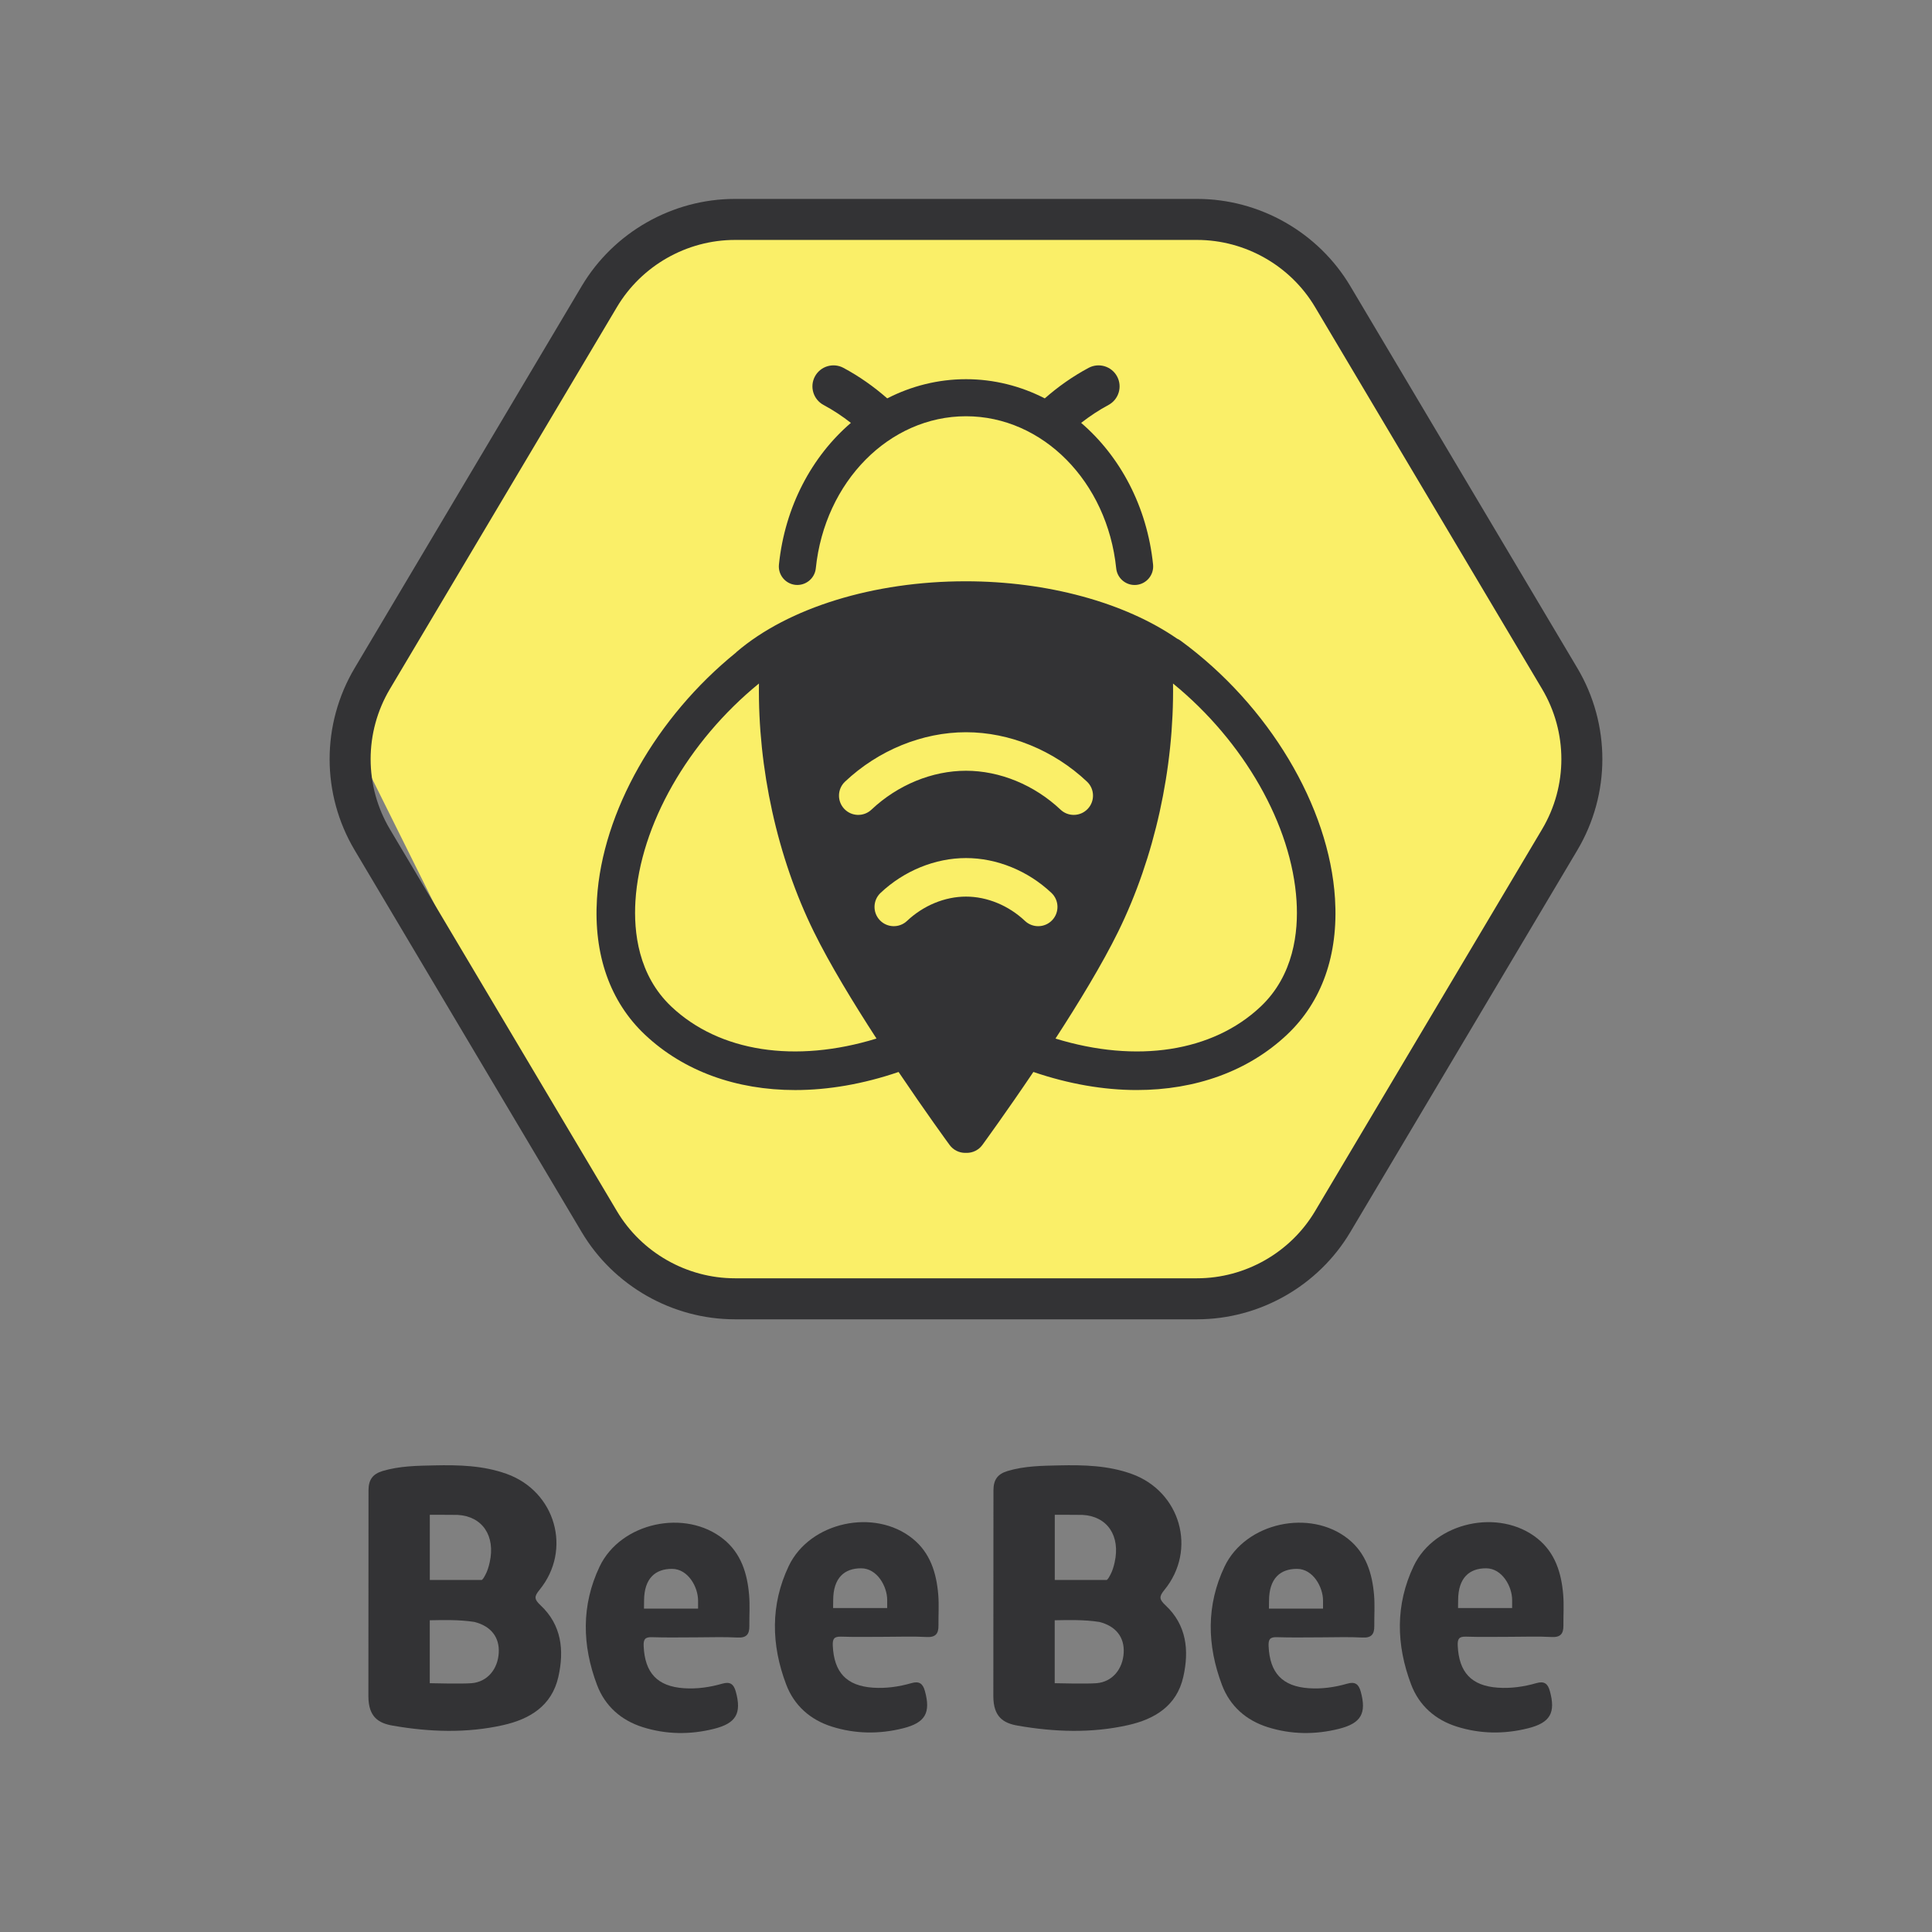<?xml version="1.0" encoding="utf-8"?>
<!-- Generator: Adobe Illustrator 26.0.3, SVG Export Plug-In . SVG Version: 6.00 Build 0)  -->
<svg version="1.1" xmlns="http://www.w3.org/2000/svg" xmlns:xlink="http://www.w3.org/1999/xlink" x="0px" y="0px"
	 viewBox="0 0 1000 1000" style="enable-background:new 0 0 1000 1000;" xml:space="preserve">
<rect x="0" y="0" width="1000" height="1000" fill="#808080" stroke="none"/>
<style type="text/css">
	.st0{fill:#FAEF68;}
	.st1{fill:#333335;}
</style>
<g id="Layer_2">
</g>
<g id="Camada_1">
	<g>
		<polygon class="st0" points="353.54,670.38 644.72,670.38 691.24,633.07 824.89,392.92 671.29,124.19 608.81,109.85 340.8,118.04 
			180.65,379 320.73,660.91 		"/>
		<g>
			<g>
				<g>
					<g id="XMLID_00000031928250752390313950000018124572953175513216_">
						<g id="XMLID_00000078732836887721061780000014537601963511037833_">
							<g id="XMLID_00000082335857347383490570000002618349048785280402_">
								<g id="XMLID_00000090292988822148953960000007827034930041306035_">
									<g id="XMLID_00000120546758702896269260000007317194272903366567_">
										<g id="XMLID_00000155847958713905492910000016182706517629630346_">
											<path id="XMLID_00000085244714672259486840000001724168120250993555_" class="st1" d="M279.76,830.86
												c-3.24-3.03-3.38-4.44-0.57-7.87c17.06-20.81,8.33-51.05-16.95-60.11c-12.18-4.37-24.74-4.67-37.42-4.4
												c-9.01,0.19-18.01,0.29-26.77,2.91c-5.1,1.53-7.31,4.48-7.31,10.03c0,19.17-0.06,88.27-0.06,106.49
												c0,10.87,5.31,14.01,12.61,15.28c19.04,3.31,38.21,3.99,57.13-0.27c13.72-3.08,25.17-9.91,28.58-24.95
												C292.1,854.21,290.7,841.09,279.76,830.86z M222.48,784.06h6.53l7.85,0.05c12.82,0.7,19.68,10.84,16.6,24.57
												c-0.5,2.21-1.15,4.47-2.24,6.47c-0.66,1.22-0.95,1.85-1.8,2.64h-26.95V784.06z M258.15,855.51
												c-0.47,8.34-5.8,15.05-14.08,15.71c-5.14,0.41-20.05,0.04-21.62,0v-32.57c6.12-0.08,14.91-0.43,23.12,0.87
												C254.08,841.67,258.61,847.38,258.15,855.51z"/>
										</g>
										<g id="XMLID_00000062168402833212548420000008109618901491193732_">
											<path id="XMLID_00000150784097496496409400000005633989948190592910_" class="st1" d="M387.74,825.57
												c-0.94-11.16-4.14-21.56-13.26-28.91c-19.74-15.9-53.26-8.65-64.13,14.21c-9.53,20.04-9.08,40.78-1.32,61.28
												c4.16,10.99,12.55,18.33,23.68,21.83c12.09,3.81,24.5,3.96,36.86,0.86c11.5-2.89,14.37-8.04,11.27-19.29
												c-1.09-3.95-3.01-5.23-7-4.08c-6.47,1.87-13.14,2.81-19.87,2.35c-13.73-0.94-20.19-7.94-20.81-21.74
												c-0.15-3.44,0.57-4.79,4.28-4.67c7.66,0.26,15.33,0.08,23,0.08c7.09,0,14.2-0.29,21.27,0.1c4.7,0.26,6.2-1.75,6.15-5.96
												C387.81,836.3,388.19,830.9,387.74,825.57z M361.32,828.45v4.17h-28c0,0,0.05-3.85,0.05-4.03
												c0-11.72,5.92-16.59,14.51-16.55C356.16,812.07,361.33,821.46,361.32,828.45L361.32,828.45z"/>
										</g>
										<g id="XMLID_00000181808021221168283460000004526098420482773377_">
											<path id="XMLID_00000170959131434116291940000008776538415128872068_" class="st1" d="M485.63,825.29
												c-0.94-11.16-4.14-21.56-13.26-28.91c-19.74-15.9-53.26-8.65-64.13,14.21c-9.53,20.04-9.08,40.78-1.32,61.28
												c4.16,10.99,12.55,18.33,23.68,21.83c12.09,3.81,24.5,3.96,36.86,0.86c11.5-2.89,14.37-8.04,11.27-19.29
												c-1.09-3.95-3.01-5.23-7-4.08c-6.47,1.87-13.14,2.81-19.87,2.35c-13.73-0.94-20.19-7.94-20.81-21.74
												c-0.15-3.44,0.57-4.79,4.28-4.67c7.66,0.26,15.33,0.08,23,0.08c7.09,0,14.2-0.29,21.27,0.1c4.7,0.26,6.2-1.75,6.15-5.96
												C485.69,836.01,486.08,830.61,485.63,825.29z M459.21,828.16v4.17h-28c0,0,0.05-3.85,0.05-4.03
												c0-11.72,5.92-16.59,14.51-16.55C454.05,811.78,459.22,821.18,459.21,828.16L459.21,828.16z"/>
										</g>
									</g>
									<g id="XMLID_00000071544461674608841970000011816016766707208832_">
										<path id="XMLID_00000031195745215821877430000015002940282747796118_" class="st1" d="M603.23,830.86
											c-3.24-3.03-3.38-4.44-0.57-7.87c17.06-20.81,8.33-51.05-16.95-60.11c-12.18-4.37-24.74-4.67-37.42-4.4
											c-9.01,0.19-18.01,0.29-26.77,2.91c-5.1,1.53-7.31,4.48-7.31,10.03c0,19.17-0.06,88.27-0.06,106.49
											c0,10.87,5.31,14.01,12.61,15.28c19.04,3.31,38.21,3.99,57.13-0.27c13.72-3.08,25.17-9.91,28.58-24.95
											C615.58,854.21,614.18,841.09,603.23,830.86z M545.96,784.06h6.53l7.85,0.05c12.82,0.7,19.68,10.84,16.6,24.57
											c-0.5,2.21-1.15,4.47-2.24,6.47c-0.66,1.22-0.95,1.85-1.8,2.64h-26.95V784.06z M581.62,855.51
											c-0.47,8.34-5.8,15.05-14.08,15.71c-5.14,0.41-20.05,0.04-21.62,0v-32.57c6.12-0.08,14.91-0.43,23.12,0.87
											C577.55,841.67,582.08,847.38,581.62,855.51z"/>
									</g>
									<g id="XMLID_00000065075776361351693690000007213011169276869279_">
										<path id="XMLID_00000075139160019065941340000004589712503281693325_" class="st1" d="M711.21,825.57
											c-0.94-11.16-4.14-21.56-13.26-28.91c-19.74-15.9-53.26-8.65-64.13,14.21c-9.53,20.04-9.08,40.78-1.32,61.28
											c4.16,10.99,12.55,18.33,23.68,21.83c12.09,3.81,24.5,3.96,36.86,0.86c11.5-2.89,14.37-8.04,11.27-19.29
											c-1.09-3.95-3.01-5.23-7-4.08c-6.47,1.87-13.14,2.81-19.87,2.35c-13.73-0.94-20.19-7.94-20.81-21.74
											c-0.15-3.44,0.57-4.79,4.28-4.67c7.66,0.26,15.33,0.08,23,0.08c7.09,0,14.2-0.29,21.27,0.1c4.7,0.26,6.2-1.75,6.15-5.96
											C711.28,836.3,711.66,830.9,711.21,825.57z M684.8,828.45v4.17h-28c0,0,0.05-3.85,0.05-4.03
											c0-11.72,5.92-16.59,14.51-16.55C679.64,812.07,684.8,821.46,684.8,828.45L684.8,828.45z"/>
									</g>
									<g id="XMLID_00000054982101328797793920000000893161763057215362_">
										<path id="XMLID_00000154398387406861435500000009224307935664944525_" class="st1" d="M809.1,825.29
											c-0.94-11.16-4.14-21.56-13.26-28.91c-19.74-15.9-53.26-8.65-64.13,14.21c-9.53,20.04-9.08,40.78-1.32,61.28
											c4.16,10.99,12.55,18.33,23.68,21.83c12.09,3.81,24.5,3.96,36.86,0.86c11.5-2.89,14.37-8.04,11.27-19.29
											c-1.09-3.95-3.01-5.23-7-4.08c-6.47,1.87-13.14,2.81-19.87,2.35c-13.73-0.94-20.19-7.94-20.81-21.74
											c-0.15-3.44,0.57-4.79,4.28-4.67c7.66,0.26,15.33,0.08,23,0.08c7.09,0,14.2-0.29,21.27,0.1c4.7,0.26,6.2-1.75,6.15-5.96
											C809.17,836.01,809.55,830.61,809.1,825.29z M782.68,828.16v4.17h-28c0,0,0.05-3.85,0.05-4.03
											c0-11.72,5.92-16.59,14.51-16.55C777.52,811.78,782.69,821.18,782.68,828.16L782.68,828.16z"/>
									</g>
								</g>
							</g>
						</g>
					</g>
				</g>
			</g>
			<g>
				<g>
					<g>
						<g>
							<g>
								<path class="st1" d="M691,465.13c-2.98-47.78-34.34-100.18-79.91-133.51c-0.59-0.43-1.2-0.78-1.84-1.06
									c-27.09-18.69-67.12-29.69-109.48-29.69c-47.47,0-91.77,13.66-118.5,36.56c-0.11,0.1-0.19,0.21-0.3,0.32
									c-41.24,33.4-69.18,82.44-71.98,127.39c-1.81,29.04,6.78,53.39,24.84,70.42c20.05,18.91,47.33,28.65,77.75,28.65
									c17.09,0,35.18-3.1,53.52-9.36c13.97,20.73,25.44,36.47,26.41,37.78c1.95,2.67,4.99,4.09,8.06,4.09
									c0.14,0,0.28-0.03,0.42-0.03c0.14,0.01,0.28,0.03,0.42,0.03c3.07,0,6.11-1.42,8.06-4.09c0.96-1.32,12.43-17.05,26.41-37.79
									c18.34,6.26,36.43,9.36,53.52,9.36c30.41,0,57.71-9.75,77.75-28.65C684.23,518.52,692.82,494.17,691,465.13z M437.39,404.57
									C454.61,388.32,477.44,379,500,379c22.56,0,45.38,9.32,62.61,25.56c4.01,3.78,4.19,10.09,0.41,14.1
									c-1.96,2.08-4.6,3.13-7.25,3.13c-2.46,0-4.92-0.9-6.84-2.72c-13.57-12.79-31.4-20.13-48.93-20.13
									c-17.53,0-35.37,7.34-48.93,20.13c-4,3.78-10.32,3.6-14.09-0.41C433.2,414.66,433.38,408.35,437.39,404.57z M347.52,521.04
									c-17.19-16.22-19.61-38.68-18.62-54.68c2.45-39.36,27.24-82.62,63.93-112.58c-0.6,43.91,9.47,89.94,28.41,128.48
									c8.23,16.75,20.47,36.85,32.43,55.29C411.69,550.46,372.36,544.47,347.52,521.04z M537.37,479.39
									c-2.46,0-4.92-0.9-6.84-2.72c-8.48-8-19.61-12.59-30.53-12.59c-10.92,0-22.05,4.59-30.53,12.59c-4,3.78-10.32,3.6-14.1-0.41
									c-3.78-4.01-3.6-10.32,0.41-14.1c12.15-11.46,28.27-18.03,44.22-18.03c15.95,0,32.07,6.57,44.22,18.03
									c4,3.78,4.19,10.09,0.41,14.1C542.67,478.34,540.02,479.39,537.37,479.39z M652.48,521.04
									c-24.85,23.43-64.18,29.42-106.16,16.52c11.97-18.44,24.2-38.54,32.43-55.29c18.94-38.55,29.01-84.58,28.41-128.48
									c36.69,29.96,61.48,73.22,63.93,112.58C672.1,482.36,669.67,504.83,652.48,521.04z"/>
							</g>
						</g>
					</g>
					<path class="st1" d="M596.83,292.22c-3.09-30.05-17.06-56.02-37.23-73.34c4.46-3.47,9.17-6.6,14.15-9.27
						c5.29-2.84,7.3-9.45,4.46-14.75c-2.83-5.29-9.44-7.29-14.74-4.46c-8.15,4.36-15.74,9.7-22.69,15.8
						c-12.44-6.37-26.26-9.93-40.77-9.93c-14.51,0-28.33,3.56-40.78,9.93c-6.96-6.11-14.54-11.45-22.69-15.81
						c-5.3-2.82-11.91-0.82-14.74,4.47c-2.83,5.29-0.83,11.91,4.47,14.75c4.98,2.66,9.69,5.79,14.15,9.27
						c-20.17,17.32-34.14,43.29-37.24,73.33c-0.54,5.27,3.29,9.98,8.56,10.52c5.24,0.52,9.97-3.29,10.52-8.55
						c4.62-44.88,38.05-78.73,77.75-78.73s73.13,33.85,77.74,78.73c0.51,4.93,4.67,8.61,9.53,8.61c0.33,0,0.66-0.02,0.99-0.05
						C593.54,302.19,597.36,297.48,596.83,292.22z"/>
				</g>
				<g>
					<path class="st1" d="M619.6,682.87H380.4c-32.38,0-62.77-17.29-79.31-45.12L183.58,440.06c-17.29-29.08-17.29-65.21,0-94.29
						l117.51-197.69c16.55-27.83,46.94-45.12,79.31-45.12h239.2c32.37,0,62.77,17.29,79.31,45.12h0l117.51,197.69
						c17.28,29.08,17.28,65.21,0,94.29L698.91,637.74C682.37,665.58,651.98,682.87,619.6,682.87z M380.4,124.19
						c-24.93,0-48.33,13.31-61.07,34.74L201.82,356.61c-13.31,22.39-13.31,50.21,0,72.61L319.33,626.9
						c12.74,21.43,36.14,34.74,61.07,34.74h239.2c24.93,0,48.33-13.31,61.07-34.74l117.51-197.68c13.31-22.39,13.31-50.21,0-72.61
						L680.67,158.93h0c-12.74-21.43-36.14-34.74-61.07-34.74H380.4z"/>
				</g>
			</g>
		</g>
	</g>
</g>
</svg>
